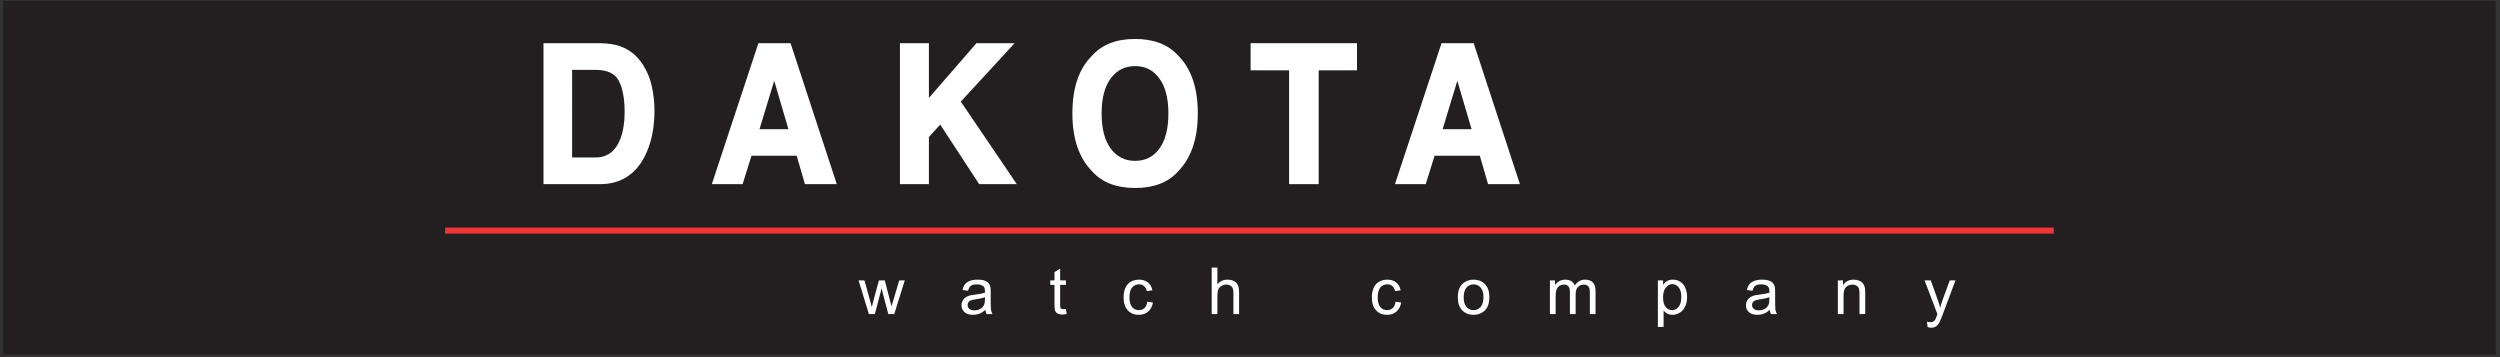 <?xml version="1.0" encoding="utf-8"?>
<svg xmlns="http://www.w3.org/2000/svg" xmlns:cc="http://creativecommons.org/ns#" xmlns:dc="http://purl.org/dc/elements/1.1/" xmlns:inkscape="http://www.inkscape.org/namespaces/inkscape" xmlns:rdf="http://www.w3.org/1999/02/22-rdf-syntax-ns#" xmlns:sodipodi="http://sodipodi.sourceforge.net/DTD/sodipodi-0.dtd" xmlns:svg="http://www.w3.org/2000/svg" version="1.1" id="svg2" width="924" height="132" viewBox="0 0 924 132">
  <rect x="0" y="0" width="924" height="132" fill="#333333" stroke="none"/>
  <defs id="defs6"/>
  <g id="g10" transform="matrix(1.333,0,0,-1.333,0,132)">
    <g id="g12" transform="scale(0.1)">
      <path d="M 8.859,987.531 H 6919.92 V 7.078 H 8.859 V 987.531" style="fill:#231f20;fill-opacity:1;fill-rule:nonzero;stroke:none" id="path14"/>
      <path d="M 8.859,987.531 H 6919.92 V 7.078 H 8.859 Z" style="fill:none;stroke:#231f20;stroke-width:0.532;stroke-linecap:butt;stroke-linejoin:miter;stroke-miterlimit:3.864;stroke-dasharray:none;stroke-opacity:1" id="path16"/>
      <path d="M 1234.23,359.172 H 5694.54 V 342.438 H 1234.23 v 16.734" style="fill:#ef3535;fill-opacity:1;fill-rule:nonzero;stroke:none" id="path18"/>
      <path d="m 2409.16,119.445 -28.57,93.336 h 16.36 l 14.85,-53.875 5.54,-20.039 c 0.23,0.992 1.83,7.414 4.83,19.25 l 14.85,54.664 h 16.26 l 13.98,-54.14 4.65,-17.844 5.36,18.023 16,53.961 h 15.39 l -29.19,-93.336 h -16.43 l -14.85,55.899 -3.61,15.906 -18.89,-71.805 h -16.53" style="fill:#ffffff;fill-opacity:1;fill-rule:nonzero;stroke:none" id="path20"/>
      <path d="m 2732.23,130.953 c -5.86,-4.976 -11.52,-8.492 -16.96,-10.547 -5.39,-2.039 -11.2,-3.07 -17.41,-3.07 -10.25,0 -18.13,2.492 -23.64,7.469 -5.51,5.039 -8.27,11.453 -8.27,19.25 0,4.57 1.03,8.726 3.08,12.476 2.11,3.813 4.84,6.86 8.17,9.141 3.41,2.289 7.21,4.016 11.43,5.187 3.1,0.821 7.79,1.61 14.07,2.375 12.77,1.524 22.18,3.336 28.21,5.446 0.06,2.172 0.09,3.547 0.09,4.133 0,6.445 -1.5,10.984 -4.48,13.625 -4.05,3.57 -10.05,5.359 -18.02,5.359 -7.45,0 -12.95,-1.32 -16.53,-3.953 -3.52,-2.578 -6.12,-7.18 -7.82,-13.797 l -15.47,2.109 c 1.41,6.617 3.73,11.953 6.95,15.992 3.21,4.102 7.88,7.235 13.97,9.407 6.1,2.226 13.15,3.336 21.18,3.336 7.97,0 14.45,-0.938 19.42,-2.813 4.99,-1.875 8.64,-4.25 10.99,-7.117 2.34,-2.813 3.98,-6.383 4.92,-10.727 0.53,-2.687 0.8,-7.554 0.8,-14.586 v -21.093 c 0,-14.711 0.32,-24.024 0.97,-27.946 0.7,-3.875 2.04,-7.593 4.03,-11.164 h -16.52 c -1.64,3.282 -2.69,7.118 -3.16,11.508 z m -1.32,35.336 c -5.75,-2.344 -14.36,-4.336 -25.84,-5.976 -6.51,-0.938 -11.1,-1.993 -13.8,-3.165 -2.69,-1.171 -4.78,-2.898 -6.24,-5.187 -1.47,-2.227 -2.2,-4.711 -2.2,-7.469 0,-4.219 1.58,-7.734 4.75,-10.547 3.22,-2.812 7.9,-4.218 14.06,-4.218 6.09,0 11.52,1.32 16.26,3.953 4.75,2.695 8.23,6.359 10.46,10.992 1.7,3.57 2.55,8.844 2.55,15.812 v 5.805" style="fill:#ffffff;fill-opacity:1;fill-rule:evenodd;stroke:none" id="path22"/>
      <path d="m 2955.38,133.594 2.28,-13.977 c -4.46,-0.937 -8.44,-1.398 -11.96,-1.406 -5.74,0 -10.19,0.914 -13.36,2.727 -3.16,1.812 -5.39,4.187 -6.68,7.117 -1.28,2.992 -1.93,9.226 -1.93,18.726 v 53.696 h -11.6 v 12.304 h 11.6 v 23.117 l 15.73,9.493 v -32.61 h 15.92 v -12.304 h -15.92 v -54.579 c 0,-4.507 0.27,-7.414 0.79,-8.703 0.59,-1.289 1.5,-2.312 2.73,-3.07 1.29,-0.766 3.11,-1.148 5.45,-1.148 1.76,0 4.07,0.211 6.95,0.617" style="fill:#ffffff;fill-opacity:1;fill-rule:nonzero;stroke:none" id="path24"/>
      <path d="m 3181.14,153.633 15.56,-2.024 c -1.7,-10.718 -6.07,-19.125 -13.1,-25.218 -6.97,-6.039 -15.55,-9.055 -25.75,-9.055 -12.77,0 -23.05,4.156 -30.83,12.477 -7.75,8.382 -11.62,20.359 -11.62,35.953 0,10.078 1.67,18.89 5.01,26.453 3.35,7.554 8.41,13.211 15.21,16.961 6.85,3.804 14.29,5.711 22.32,5.711 10.14,0 18.43,-2.578 24.87,-7.735 6.45,-5.093 10.58,-12.359 12.41,-21.797 l -15.39,-2.375 c -1.47,6.274 -4.08,10.993 -7.81,14.157 -3.71,3.164 -8.19,4.742 -13.47,4.742 -7.96,0 -14.44,-2.867 -19.42,-8.61 -4.98,-5.687 -7.47,-14.71 -7.47,-27.07 0,-12.539 2.4,-21.656 7.21,-27.336 4.8,-5.679 11.07,-8.523 18.8,-8.523 6.22,0 11.4,1.906 15.56,5.711 4.16,3.804 6.8,9.664 7.91,17.578" style="fill:#ffffff;fill-opacity:1;fill-rule:nonzero;stroke:none" id="path26"/>
      <path d="m 3359.64,119.445 v 128.844 h 15.82 v -46.226 c 7.38,8.554 16.7,12.828 27.95,12.828 6.91,0 12.92,-1.375 18.01,-4.125 5.1,-2.703 8.74,-6.453 10.91,-11.25 2.22,-4.813 3.33,-11.782 3.33,-20.922 v -59.149 h -15.82 v 59.149 c 0,7.906 -1.72,13.656 -5.18,17.226 -3.4,3.633 -8.24,5.446 -14.5,5.446 -4.69,0 -9.11,-1.227 -13.28,-3.688 -4.1,-2.406 -7.03,-5.687 -8.79,-9.844 -1.75,-4.156 -2.63,-9.906 -2.63,-17.226 v -51.063 h -15.82" style="fill:#ffffff;fill-opacity:1;fill-rule:nonzero;stroke:none" id="path28"/>
      <path d="m 3869.46,153.633 15.56,-2.024 c -1.7,-10.718 -6.07,-19.125 -13.1,-25.218 -6.97,-6.039 -15.55,-9.055 -25.75,-9.055 -12.77,0 -23.05,4.156 -30.85,12.477 -7.73,8.382 -11.6,20.359 -11.6,35.953 0,10.078 1.67,18.89 5.01,26.453 3.34,7.554 8.41,13.211 15.21,16.961 6.85,3.804 14.29,5.711 22.32,5.711 10.14,0 18.43,-2.578 24.87,-7.735 6.45,-5.093 10.58,-12.359 12.39,-21.797 l -15.38,-2.375 c -1.46,6.274 -4.07,10.993 -7.82,14.157 -3.69,3.164 -8.17,4.742 -13.44,4.742 -7.97,0 -14.45,-2.867 -19.43,-8.61 -4.98,-5.687 -7.47,-14.71 -7.47,-27.07 0,-12.539 2.4,-21.656 7.21,-27.336 4.8,-5.679 11.08,-8.523 18.81,-8.523 6.2,0 11.39,1.906 15.55,5.711 4.16,3.804 6.8,9.664 7.91,17.578" style="fill:#ffffff;fill-opacity:1;fill-rule:nonzero;stroke:none" id="path30"/>
      <path d="m 4042.07,166.109 c 0,17.289 4.81,30.094 14.41,38.414 8.04,6.915 17.82,10.368 29.36,10.368 12.83,0 23.32,-4.219 31.46,-12.657 8.15,-8.375 12.22,-19.976 12.22,-34.804 0,-12.008 -1.82,-21.477 -5.45,-28.383 -3.57,-6.859 -8.82,-12.188 -15.73,-16 -6.86,-3.805 -14.36,-5.711 -22.5,-5.711 -13.07,0 -23.64,4.187 -31.73,12.57 -8.02,8.375 -12.04,20.446 -12.04,36.203 z m 16.26,0 c 0,-11.953 2.61,-20.914 7.83,-26.89 5.21,-5.922 11.77,-8.875 19.68,-8.875 7.85,0 14.39,2.984 19.6,8.961 5.22,5.976 7.83,15.086 7.83,27.336 0,11.547 -2.64,20.273 -7.92,26.187 -5.21,5.985 -11.72,8.969 -19.51,8.969 -7.91,0 -14.47,-2.961 -19.68,-8.875 -5.22,-5.922 -7.83,-14.859 -7.83,-26.813" style="fill:#ffffff;fill-opacity:1;fill-rule:evenodd;stroke:none" id="path32"/>
      <path d="m 4297.46,119.445 v 93.336 h 14.15 v -13.093 c 2.93,4.57 6.83,8.234 11.69,10.984 4.86,2.812 10.4,4.219 16.61,4.219 6.92,0 12.57,-1.438 16.97,-4.305 4.45,-2.867 7.58,-6.883 9.4,-12.039 7.38,10.898 16.99,16.344 28.83,16.344 9.26,0 16.37,-2.578 21.36,-7.735 4.98,-5.093 7.47,-12.976 7.47,-23.64 v -64.071 h -15.74 v 58.797 c 0,6.328 -0.53,10.867 -1.57,13.625 -1,2.813 -2.85,5.071 -5.54,6.766 -2.7,1.695 -5.86,2.547 -9.5,2.547 -6.56,0 -12.01,-2.196 -16.35,-6.586 -4.33,-4.344 -6.5,-11.313 -6.5,-20.922 v -54.227 h -15.82 v 60.641 c 0,7.031 -1.29,12.305 -3.87,15.82 -2.57,3.516 -6.79,5.274 -12.65,5.274 -4.45,0 -8.59,-1.172 -12.4,-3.516 -3.75,-2.344 -6.47,-5.773 -8.17,-10.281 -1.7,-4.508 -2.55,-11.016 -2.55,-19.508 v -48.43 h -15.82" style="fill:#ffffff;fill-opacity:1;fill-rule:nonzero;stroke:none" id="path34"/>
      <path d="M 4596.8,83.672 V 212.781 h 14.42 v -12.125 c 3.4,4.742 7.23,8.289 11.51,10.633 4.29,2.399 9.47,3.602 15.56,3.602 7.97,0 15,-2.047 21.09,-6.149 6.1,-4.101 10.7,-9.906 13.81,-17.406 3.1,-7.438 4.65,-15.617 4.65,-24.523 0,-9.547 -1.73,-18.157 -5.18,-25.836 -3.4,-7.618 -8.38,-13.477 -14.94,-17.579 -6.51,-4.039 -13.36,-6.062 -20.57,-6.062 -5.27,0 -10.02,1.117 -14.24,3.336 -4.16,2.226 -7.59,5.039 -10.28,8.437 V 83.672 Z m 14.33,81.914 c 0,-12.008 2.43,-20.891 7.3,-26.633 4.86,-5.742 10.75,-8.609 17.66,-8.609 7.04,0 13.04,2.953 18.02,8.875 5.04,5.976 7.56,15.203 7.56,27.687 0,11.891 -2.46,20.797 -7.38,26.719 -4.87,5.914 -10.7,8.875 -17.49,8.875 -6.74,0 -12.72,-3.164 -17.93,-9.492 -5.16,-6.274 -7.74,-15.414 -7.74,-27.422" style="fill:#ffffff;fill-opacity:1;fill-rule:evenodd;stroke:none" id="path36"/>
      <path d="m 4907.23,130.953 c -5.87,-4.976 -11.52,-8.492 -16.96,-10.547 -5.41,-2.039 -11.2,-3.07 -17.41,-3.07 -10.27,0 -18.13,2.492 -23.64,7.469 -5.52,5.039 -8.27,11.453 -8.27,19.25 0,4.57 1.03,8.726 3.08,12.476 2.11,3.813 4.84,6.86 8.17,9.141 3.41,2.289 7.21,4.016 11.43,5.187 3.1,0.821 7.79,1.61 14.07,2.375 12.76,1.524 22.16,3.336 28.21,5.446 0.06,2.172 0.07,3.547 0.09,4.133 0,6.445 -1.5,10.984 -4.48,13.625 -4.05,3.57 -10.05,5.359 -18.02,5.359 -7.45,0 -12.95,-1.32 -16.53,-3.953 -3.52,-2.578 -6.13,-7.18 -7.82,-13.797 l -15.47,2.109 c 1.41,6.617 3.71,11.953 6.95,15.992 3.21,4.102 7.88,7.235 13.97,9.407 6.09,2.226 13.14,3.336 21.18,3.336 7.96,0 14.44,-0.938 19.42,-2.813 4.99,-1.875 8.64,-4.25 10.99,-7.117 2.34,-2.813 3.97,-6.383 4.92,-10.727 0.53,-2.687 0.8,-7.554 0.8,-14.586 v -21.093 c 0,-14.711 0.32,-24.024 0.97,-27.946 0.7,-3.875 2.03,-7.593 4.03,-11.164 h -16.52 c -1.65,3.282 -2.7,7.118 -3.16,11.508 z m -1.32,35.336 c -5.75,-2.344 -14.36,-4.336 -25.84,-5.976 -6.51,-0.938 -11.1,-1.993 -13.8,-3.165 -2.71,-1.171 -4.78,-2.898 -6.24,-5.187 -1.48,-2.227 -2.2,-4.711 -2.2,-7.469 0,-4.219 1.58,-7.734 4.75,-10.547 3.22,-2.812 7.9,-4.218 14.06,-4.218 6.09,0 11.5,1.32 16.26,3.953 4.75,2.695 8.23,6.359 10.46,10.992 1.69,3.57 2.54,8.844 2.55,15.812 v 5.805" style="fill:#ffffff;fill-opacity:1;fill-rule:evenodd;stroke:none" id="path38"/>
      <path d="m 5095.82,119.445 v 93.336 h 14.24 v -13.265 c 6.85,10.25 16.75,15.375 29.71,15.375 5.62,0 10.78,-1.024 15.46,-3.078 4.75,-1.985 8.29,-4.625 10.64,-7.907 2.34,-3.281 3.98,-7.179 4.92,-11.687 0.59,-2.93 0.88,-8.063 0.88,-15.383 v -57.391 h -15.82 v 56.774 c 0,6.445 -0.62,11.25 -1.85,14.414 -1.23,3.226 -3.42,5.773 -6.59,7.648 -3.11,1.938 -6.77,2.899 -10.99,2.899 -6.73,0 -12.56,-2.133 -17.48,-6.414 -4.87,-4.282 -7.3,-12.391 -7.3,-24.344 v -50.977 h -15.82" style="fill:#ffffff;fill-opacity:1;fill-rule:nonzero;stroke:none" id="path40"/>
      <path d="m 5344.63,83.5 -1.75,14.852 c 3.45,-0.938 6.46,-1.406 9.04,-1.406 3.52,0 6.33,0.586 8.44,1.758 2.11,1.172 3.84,2.813 5.19,4.922 1,1.578 2.61,5.508 4.83,11.773 0.29,0.883 0.76,2.172 1.41,3.868 l -35.42,93.515 h 17.05 l 19.42,-54.047 c 2.52,-6.859 4.78,-14.062 6.77,-21.625 1.81,7.266 3.98,14.36 6.5,21.266 l 19.95,54.406 h 15.82 l -35.5,-94.922 c -3.81,-10.25 -6.77,-17.304 -8.88,-21.179 -2.81,-5.211 -6.03,-9.016 -9.67,-11.43 -3.63,-2.453 -7.97,-3.688 -13,-3.688 -3.05,0 -6.45,0.641 -10.2,1.938" style="fill:#ffffff;fill-opacity:1;fill-rule:nonzero;stroke:none" id="path42"/>
      <path d="m 1586.27,553.625 h 64.75 c 33.21,0 56.41,17.422 69.79,53.531 7.35,19.961 11.08,43.875 11.1,71.836 0,38.766 -5.7,67.977 -16.67,88.008 -10.35,19.32 -31.22,29.555 -64.22,29.563 h -64.75 z m 195.75,258.234 c 12.6,-19.468 21.21,-40.546 25.8,-63.195 4.56,-22.453 6.82,-43.859 6.83,-64.203 0,-51.438 -9.57,-95.258 -28.87,-131.305 -26.33,-48.867 -67.23,-73.476 -122.23,-73.476 H 1506.91 V 870.5 h 156.67 c 22.24,-0.352 41,-3.148 56.12,-8.531 25.7,-9.141 46.48,-25.899 62.32,-50.11" style="fill:#ffffff;fill-opacity:1;fill-rule:nonzero;stroke:none" id="path44"/>
      <path d="m 2186.09,631.938 -39.46,134.398 -40.78,-134.398 z m 5.88,238.562 128.16,-390.82 h -88.29 l -22.87,78.828 H 2083.6 l -24.57,-78.828 h -85.34 l 129.14,390.82 h 89.14" style="fill:#ffffff;fill-opacity:1;fill-rule:nonzero;stroke:none" id="path46"/>
      <path d="M 2575.58,870.5 V 718.742 L 2707.31,870.5 h 105.92 L 2664.02,708.563 2819.25,479.68 h -104.3 l -108.09,165.226 -31.28,-34.703 V 479.68 h -80.34 V 870.5 h 80.34" style="fill:#ffffff;fill-opacity:1;fill-rule:nonzero;stroke:none" id="path48"/>
      <path d="m 3239.61,675.617 c 0,42.578 -8.6,74.914 -25.31,97.469 -16.49,22.625 -38.67,33.875 -66.91,33.883 -28.24,0 -50.59,-11.172 -67.4,-33.649 -16.86,-22.547 -25.53,-54.953 -25.53,-97.703 0,-42.758 8.67,-75.164 25.53,-97.711 16.81,-22.484 39.16,-33.648 67.4,-33.648 28.24,0 50.42,11.164 66.91,33.625 16.71,22.547 25.31,54.969 25.31,97.734 z m -92.22,-206.601 c -51.49,0 -91.34,15.093 -119.02,45.906 -36.85,37.484 -54.96,91.203 -54.96,160.695 0,70.828 18.06,124.578 54.98,160.719 27.69,30.789 67.51,45.867 119,45.875 51.5,0 91.39,-15.164 119.09,-45.969 36.65,-36.133 54.65,-89.898 54.66,-160.625 0,-69.484 -18.02,-123.203 -54.72,-160.695 -27.69,-30.805 -67.53,-45.899 -119.03,-45.906" style="fill:#ffffff;fill-opacity:1;fill-rule:nonzero;stroke:none" id="path50"/>
      <path d="M 3762.53,795.266 H 3656.29 V 479.68 h -82.01 V 795.266 H 3467.56 V 870.5 h 294.97 v -75.234" style="fill:#ffffff;fill-opacity:1;fill-rule:nonzero;stroke:none" id="path52"/>
      <path d="m 4080.2,631.938 -39.49,134.398 -40.77,-134.398 z m 5.86,238.562 128.17,-390.82 h -88.28 l -22.9,78.828 H 3977.7 l -24.57,-78.828 h -85.35 l 129.14,390.82 h 89.14" style="fill:#ffffff;fill-opacity:1;fill-rule:nonzero;stroke:none" id="path54"/>
    </g>
  </g>
</svg>